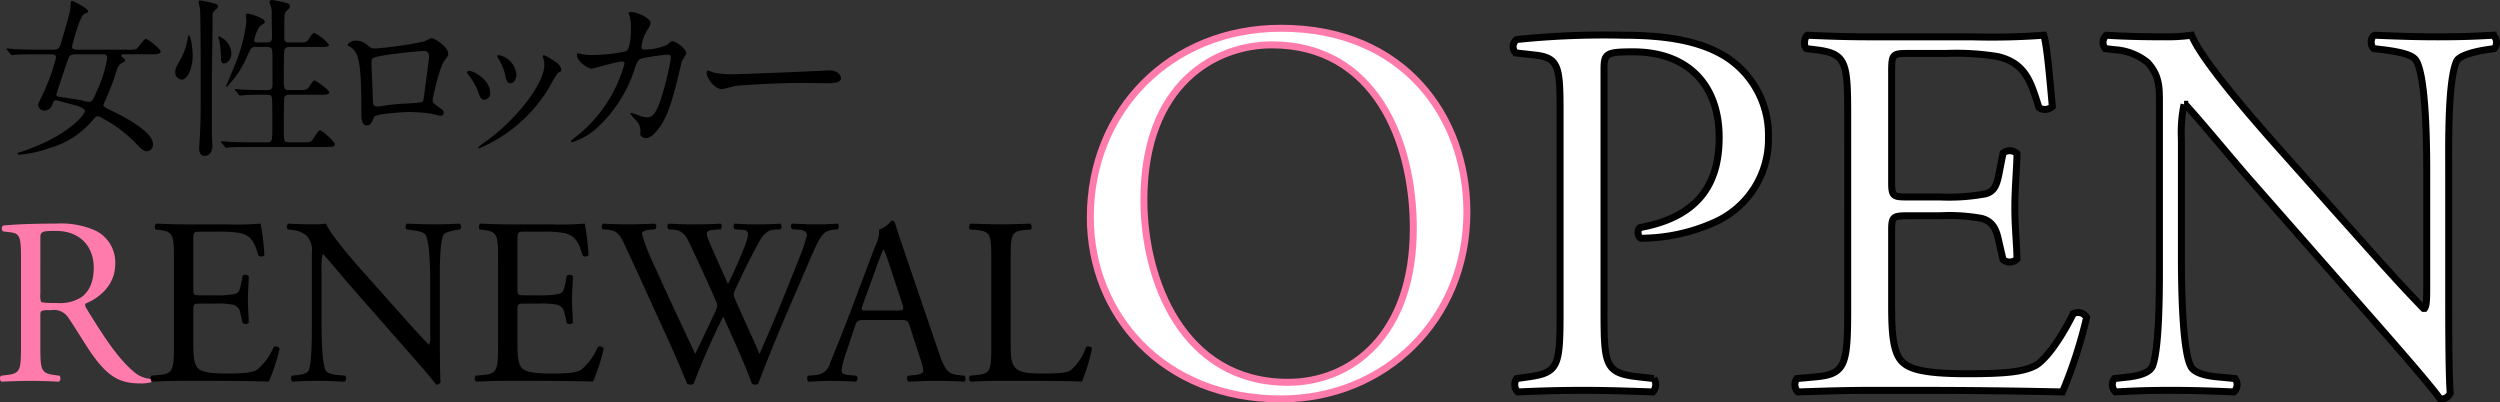 <svg xmlns="http://www.w3.org/2000/svg" width="358.652" height="57.729" viewBox="0 0 358.652 57.729"><rect x="0" y="0" width="358.652" height="57.729" fill="#333333" stroke="none"/><defs><style>.cls-1{fill:#ff7bac;}.cls-2,.cls-3{fill:#fff;stroke-miterlimit:10;}.cls-2{stroke:#ff7bac;}.cls-3{stroke:#000;}</style></defs><g id="レイヤー_2" data-name="レイヤー 2"><g id="レイヤー_1-2" data-name="レイヤー 1"><path class="cls-1" d="M3.014,37.312c0-3.233-.102-3.812-1.497-3.982L.429,33.193a.561.561,0,0,1,.034-.844c1.905-.168,4.243-.27,7.572-.27A12.139,12.139,0,0,1,13.718,33.091,5.073,5.073,0,0,1,16.533,37.856c0,3.233-2.543,5.003-4.244,5.684-.17.203,0,.542.17.813,2.717,4.391,4.516,7.115,6.829,9.055a4.075,4.075,0,0,0,2.347.953.285.285,0,0,1,.034.476,5.296,5.296,0,0,1-1.497.17c-2.892,0-4.624-.851-7.033-4.277-.885-1.262-2.28-3.615-3.335-5.15a2.426,2.426,0,0,0-2.416-1.091c-1.532,0-1.6.034-1.6.75V49.538c0,3.581.068,3.99,2.042,4.263l.714.102a.665.665,0,0,1-.068.851c-1.532-.068-2.688-.113-4.042-.113-1.421,0-2.646.045-4.245.113a.656.656,0,0,1-.068-.851l.85-.102c1.973-.239,2.041-.682,2.041-4.263Zm2.775,4.868a2.679,2.679,0,0,0,.102,1.123c.102.103.612.17,2.348.17a5.703,5.703,0,0,0,3.505-.885c.919-.715,1.702-1.906,1.702-4.221,0-2.689-1.667-5.242-5.445-5.242-2.11,0-2.212.136-2.212,1.089Z"/><path d="M24.955,37.29c0-3.543-.068-4.055-2.075-4.293l-.544-.068c-.204-.136-.136-.75.068-.852,1.463.068,2.619.103,4.006.116h6.388a40.125,40.125,0,0,0,4.593-.116,38.291,38.291,0,0,1,.544,4.534.668.668,0,0,1-.85.068c-.511-1.601-.817-2.793-2.585-3.236A16.21,16.21,0,0,0,31.2,33.238H28.751c-1.021,0-1.021.068-1.021,1.363v6.812c0,.954.102.954,1.123.954h1.973a12.595,12.595,0,0,0,2.891-.205c.408-.136.646-.34.816-1.192l.272-1.397a.672.672,0,0,1,.884.034c0,.818-.126,2.146-.126,3.438,0,1.223.126,2.516.126,3.264a.672.672,0,0,1-.884.034l-.306-1.327a1.456,1.456,0,0,0-1.055-1.293,11.398,11.398,0,0,0-2.619-.17H28.853c-1.021,0-1.123.034-1.123.918v4.797c0,1.803.102,2.96.646,3.538.408.408,1.123.782,4.116.782,2.62,0,3.606-.136,4.354-.51a8.537,8.537,0,0,0,2.415-3.3.626.626,0,0,1,.851.238,29.295,29.295,0,0,1-1.531,4.719c-3.062-.068-6.089-.102-9.117-.102H26.41c-1.455,0-2.611.034-4.619.116a.668.668,0,0,1-.068-.856l1.123-.102c1.939-.17,2.109-.68,2.109-4.252Z"/><path d="M63.103,48.847c0,1.021,0,5.07.102,5.956a.611.611,0,0,1-.643.374c-.405-.579-1.39-1.77-4.352-5.123l-7.899-8.993c-.919-1.056-3.235-3.849-3.95-4.598h-.068a8.658,8.658,0,0,0-.17,2.214V46.103c0,1.601.034,6.029.613,7.051.204.375.885.579,1.736.647l1.056.102a.623.623,0,0,1-.068.851c-1.532-.068-2.724-.113-3.979-.113-1.424,0-2.342.045-3.533.113a.631.631,0,0,1-.068-.851l.918-.102c.782-.102,1.327-.307,1.497-.681.476-1.226.442-5.382.442-7.017V36.259a3.124,3.124,0,0,0-.749-2.452,3.687,3.687,0,0,0-2.109-.818l-.578-.067a.585.585,0,0,1,.068-.842c1.429.101,3.231.104,3.841.104a11.037,11.037,0,0,0,1.56-.104c.681,1.727,4.699,6.223,5.822,7.483l3.303,3.713c2.35,2.623,4.018,4.53,5.619,6.165h.068a3.436,3.436,0,0,0,.136-1.431V40.721c0-1.601-.034-6.029-.681-7.051-.204-.307-.749-.511-2.111-.682l-.579-.067c-.238-.202-.204-.741.068-.842,1.566.067,2.724.104,4.012.104,1.458,0,2.343-.037,3.5-.104a.587.587,0,0,1,.068.842l-.477.067c-1.088.17-1.769.443-1.905.715-.578,1.227-.51,5.45-.51,7.017Z"/><path d="M71.457,37.29c0-3.543-.068-4.055-2.075-4.293l-.544-.068c-.204-.136-.136-.75.068-.852,1.463.068,2.619.103,4.006.116h6.388a40.125,40.125,0,0,0,4.593-.116,38.294,38.294,0,0,1,.544,4.534.668.668,0,0,1-.85.068c-.511-1.601-.817-2.793-2.585-3.236a16.211,16.211,0,0,0-3.3-.205H75.252c-1.02,0-1.02.068-1.02,1.363v6.812c0,.954.102.954,1.123.954H77.327a12.595,12.595,0,0,0,2.891-.205c.408-.136.646-.34.816-1.192l.272-1.397a.672.672,0,0,1,.884.034c0,.818-.126,2.146-.126,3.438,0,1.223.126,2.516.126,3.264a.672.672,0,0,1-.884.034l-.306-1.327a1.456,1.456,0,0,0-1.055-1.293,11.398,11.398,0,0,0-2.619-.17H75.354c-1.02,0-1.123.034-1.123.918v4.797c0,1.803.102,2.96.646,3.538.408.408,1.123.782,4.116.782,2.62,0,3.606-.136,4.354-.51a8.537,8.537,0,0,0,2.415-3.3.626.626,0,0,1,.851.238,29.295,29.295,0,0,1-1.531,4.719c-3.062-.068-6.089-.102-9.117-.102H72.912c-1.455,0-2.611.034-4.619.116a.668.668,0,0,1-.068-.856l1.123-.102c1.939-.17,2.109-.68,2.109-4.252Z"/><path d="M86.448,32.89a.554.554,0,0,1,.102-.812c.918.067,2.449.109,3.503.109.953,0,2.688-.042,3.878-.109.306.102.272.576.068.813l-.782.068c-.714.068-1.123.272-1.123.578a27.389,27.389,0,0,0,1.769,4.557c1.905,4.251,3.907,8.502,5.875,12.686.814-1.701,1.731-3.605,2.618-5.509a6.181,6.181,0,0,0,.545-1.395,2.933,2.933,0,0,0-.273-.884c-1.193-2.721-2.449-5.441-3.738-8.162-.509-1.054-1.018-1.769-2.171-1.871l-.814-.068a.523.523,0,0,1,.068-.812c.984.067,2.273.109,3.63.109,1.696,0,2.958-.042,3.742-.109.239.102.273.542.068.813l-.887.068c-1.329.102-1.363.34-.716,1.871.716,1.667,1.671,3.809,2.626,5.917.648-1.326,1.262-2.619,2.012-4.455,1.226-2.891,1.056-3.265-.034-3.333l-1.023-.068c-.239-.339-.17-.711.068-.812.921.067,1.943.109,3.198.109,1.119,0,2.476-.042,3.256-.109.237.102.271.542.068.813l-.983.068c-1.424.102-2.035,1.632-2.781,3.027-.712,1.258-2.143,4.217-2.655,5.407a2.777,2.777,0,0,0-.307.816,2.579,2.579,0,0,0,.239.816c1.16,2.619,2.35,5.169,3.469,7.754,1.051-2.381,2.069-4.761,3.052-7.176.68-1.632,2.483-6.156,2.721-6.768a20.586,20.586,0,0,0,1.021-3.095c0-.476-.408-.748-1.123-.782l-.986-.068c-.272-.305-.238-.677.034-.812,1.292.067,2.211.109,3.266.109,1.292,0,2.279-.042,3.164-.109.272.102.306.542.068.813l-.646.068c-1.701.17-2.007,1.19-4.048,5.917l-2.483,5.748c-1.495,3.469-2.852,6.802-4.242,10.441a.722.722,0,0,1-.407.117,1.088,1.088,0,0,1-.475-.117c-1.088-3.027-3.066-7.278-4.124-9.659a103.187,103.187,0,0,0-4.253,9.659.725.725,0,0,1-.407.117,1.383,1.383,0,0,1-.509-.117c-.577-1.428-1.9-4.489-2.341-5.476-2.176-4.727-4.285-9.455-6.496-14.182-.646-1.395-1.054-2.312-2.483-2.449Z"/><path d="M130.505,46.758c-.238-.749-.374-.851-1.395-.851h-5.137c-.851,0-1.055.102-1.293.816L121.489,50.296a13.014,13.014,0,0,0-.749,2.824c0,.408.17.612.987.68l1.123.102a.547.547,0,0,1-.068.851c-.885-.068-1.939-.08-3.538-.113-1.123,0-2.348.079-3.266.113a.669.669,0,0,1-.068-.851l1.123-.102a2.261,2.261,0,0,0,2.041-1.667c.612-1.565,1.565-3.777,2.994-7.584l3.47-9.188a4.887,4.887,0,0,0,.578-2.417,3.812,3.812,0,0,0,1.769-1.293.482.482,0,0,1,.51.307c.442,1.498.987,3.063,1.497,4.56l4.661,13.676c.986,2.926,1.429,3.437,2.892,3.606l.919.102a.667.667,0,0,1-0.0.851c-1.395-.068-2.585-.113-4.117-.113-1.633,0-2.926.079-3.912.113a.571.571,0,0,1-.068-.851l.986-.102c.714-.068,1.191-.272,1.191-.612a6.957,6.957,0,0,0-.442-1.803Zm-6.736-3.025c-.272.783-.238.817.714.817h4.185c.986,0,1.055-.136.749-1.055l-1.837-5.547a22.359,22.359,0,0,0-.782-2.144h-.068a20.8,20.8,0,0,0-.816,2.008Z"/><path d="M142.213,37.279c0-3.575-.068-4.12-2.211-4.291l-.851-.067c-.204-.135-.136-.741.068-.842,1.905.067,3.061.104,4.415.104,1.319,0,2.476-.037,4.177-.104.204.101.272.707.068.842l-.816.067c-2.007.17-2.075.715-2.075,4.291V49.129c0,2.145.102,3.03.714,3.677.374.375,1.021.783,3.708.783,2.891,0,3.605-.136,4.15-.442a7.266,7.266,0,0,0,2.245-3.371c.204-.17.851-.034.851.204a27.059,27.059,0,0,1-1.429,4.757c-1.735-.068-4.967-.102-8.471-.102h-3.122c-1.421,0-2.51.034-4.415.116a.668.668,0,0,1-.068-.856l1.021-.102c1.973-.204,2.041-.681,2.041-4.256Z"/><path class="cls-2" d="M156.419,31.18c0-15.369,11.526-27.125,27.356-27.125,17.751,0,26.665,12.833,26.665,26.357,0,15.522-11.834,26.818-26.665,26.818C166.716,57.229,156.419,45.011,156.419,31.18ZM202.756,32.793c0-12.679-5.61-26.357-20.287-26.357-7.992,0-18.365,5.456-18.365,22.285,0,11.373,5.533,26.126,20.67,26.126C193.995,54.847,202.756,47.931,202.756,32.793Z"/><path class="cls-3" d="M230.112,44.473c0,8.069.153,9.067,5.071,9.605l2.075.23a1.502,1.502,0,0,1-.154,1.921c-4.38-.153-6.916-.23-9.989-.23-3.228,0-5.994.077-9.375.23a1.492,1.492,0,0,1-.153-1.921l1.613-.23c4.457-.615,4.611-1.537,4.611-9.605v-28.355c0-6.532-.154-7.838-3.612-8.222l-2.766-.307a1.284,1.284,0,0,1,.154-1.921A121.206,121.206,0,0,1,232.801,5.053c6.378,0,11.142.846,14.753,3.074a13.276,13.276,0,0,1,6.147,11.526,13.024,13.024,0,0,1-7.684,12.218,25.939,25.939,0,0,1-10.604,2.305c-.538-.23-.538-1.383-.077-1.537C243.636,31.103,246.633,26.415,246.633,19.73c0-7.454-4.38-12.295-12.372-12.295-4.073,0-4.149.308-4.149,2.766Z"/><path class="cls-3" d="M265.074,16.81c0-7.992-.154-9.145-4.688-9.682l-1.229-.154c-.461-.308-.307-1.69.154-1.921,3.304.154,5.917.231,9.067.231H282.825a102.958,102.958,0,0,0,10.374-.231c.461,1.307.922,6.839,1.229,10.22a1.512,1.512,0,0,1-1.921.154c-1.152-3.612-1.844-6.301-5.84-7.3a36.719,36.719,0,0,0-7.454-.461h-5.533c-2.305,0-2.305.154-2.305,3.074V26.108c0,2.151.23,2.151,2.536,2.151h4.457a28.487,28.487,0,0,0,6.531-.461c.922-.307,1.46-.769,1.844-2.689l.615-3.15a1.517,1.517,0,0,1,1.998.077c0,1.844-.307,4.841-.307,7.761,0,2.767.307,5.687.308,7.377a1.519,1.519,0,0,1-1.998.077l-.691-2.997c-.308-1.383-.845-2.536-2.382-2.92a25.713,25.713,0,0,0-5.917-.384h-4.457c-2.305,0-2.536.077-2.536,2.075V43.858c0,4.073.23,6.686,1.46,7.992.922.922,2.536,1.768,9.298,1.768,5.917,0,8.146-.308,9.836-1.153,1.383-.769,3.458-3.458,5.456-7.454a1.414,1.414,0,0,1,1.921.538,66.968,66.968,0,0,1-3.458,10.681c-6.916-.153-13.755-.23-20.594-.23h-6.916c-3.304,0-5.917.077-10.451.23a1.493,1.493,0,0,1-.154-1.921l2.536-.23c4.38-.384,4.764-1.537,4.764-9.605Z"/><path class="cls-3" d="M351.291,42.937c0,2.305,0,11.45.23,13.447a1.385,1.385,0,0,1-1.46.845c-.922-1.306-3.15-3.996-9.836-11.603L322.398,25.339c-2.075-2.382-7.3-8.683-8.914-10.374h-.154a19.534,19.534,0,0,0-.384,4.995v16.752c0,3.611.077,13.601,1.383,15.906.461.845,1.998,1.306,3.919,1.46l2.382.23a1.408,1.408,0,0,1-.154,1.921c-3.458-.153-6.147-.23-8.991-.23-3.228,0-5.302.077-7.992.23a1.423,1.423,0,0,1-.153-1.921l2.075-.23c1.767-.23,2.997-.691,3.381-1.537,1.076-2.767.999-12.142.999-15.83v-22.208c0-2.151-.077-3.765-1.69-5.532a8.331,8.331,0,0,0-4.764-1.844l-1.307-.154a1.344,1.344,0,0,1,.154-1.921c3.228.23,7.3.23,8.683.23a24.738,24.738,0,0,0,3.535-.231c1.537,3.919,10.604,14.062,13.14,16.906l7.454,8.375c5.302,5.917,9.067,10.22,12.679,13.909h.154c.308-.384.308-1.614.308-3.228V24.571c0-3.611-.077-13.601-1.537-15.906-.461-.691-1.69-1.153-4.764-1.537l-1.306-.154c-.538-.461-.461-1.69.153-1.921,3.535.154,6.147.23,9.067.23,3.304,0,5.302-.077,7.915-.231a1.351,1.351,0,0,1,.154,1.921l-1.076.154c-2.459.384-3.996.999-4.303,1.613-1.307,2.767-1.153,12.295-1.153,15.83Z"/><path d="M5.356,7.79c-2.163,0-2.875.049-3.121.049a3.68,3.68,0,0,1-.516.074c-.074,0-.123-.074-.221-.172L1.031,7.175c-.099-.099-.099-.123-.099-.147a.065.065,0,0,1,.074-.074c.172,0,.934.098,1.082.098,1.204.049,2.236.074,3.391.074H7.444c.737,0,1.032-.024,1.278-.86,1.229-4.177,1.376-4.644,1.4-5.578.024-.491.098-.565.221-.565.147,0,2.285,1.081,2.285,1.474,0,.172-.024.197-.516.393-.712.295-1.769,4.62-1.769,4.669,0,.417.271.467.811.467h7.175a3.961,3.961,0,0,0,1.179-.074c.295-.123,1.13-1.474,1.425-1.474.271,0,2.113,1.45,2.113,1.793,0,.418-.664.418-1.18.418H17.863c-.295,0-.467,0-.467.196,0,.098.024.172.246.295.123.074.295.221.295.393,0,.123-.049.197-.344.319-.565.221-.688.541-1.081,1.818-.319,1.057-1.057,2.801-1.278,3.317a5.623,5.623,0,0,0-.393.909c0,.27.147.344,1.4.958,2.506,1.229,5.701,3.096,5.701,4.669a.919.919,0,0,1-.86,1.032c-.491,0-.885-.393-1.302-.835a18.995,18.995,0,0,0-4.792-3.735c-.516-.319-.737-.442-.983-.442-.221,0-.27.074-.909.787A12.417,12.417,0,0,1,7.051,21.254a16.696,16.696,0,0,1-4.227.934c-.147,0-.319-.025-.319-.123,0-.123.098-.147.565-.295,6.806-2.261,9.116-5.406,9.116-5.848,0-.344-.934-.688-1.105-.737-.369-.099-2.949-.811-3.022-.811-.295,0-.369.147-.565.639a1.206,1.206,0,0,1-1.082.86.9.9,0,0,1-.934-.787c0-.172,0-.221.467-1.155A28.337,28.337,0,0,0,8.034,8.281c0-.491-.369-.491-.762-.491Zm5.651,0c-.909,0-1.032.074-1.302.884-.418,1.204-1.229,3.637-1.622,4.841a.316.316,0,0,0,.32.344c.073.025,3.194.492,3.341.541a4.584,4.584,0,0,0,1.106.221c.369,0,.639-.614.958-1.376a17.808,17.808,0,0,0,1.573-4.914c0-.541-.319-.541-.934-.541Z"/><path d="M26.045,11.426a1.043,1.043,0,0,1-.909-1.105c0-.467.147-.713.884-2.04a9.331,9.331,0,0,0,.959-3.071c.024-.123.024-.147.074-.147.319,0,.59,1.867.59,2.899C27.642,9.657,26.979,11.426,26.045,11.426Zm4.349.049V19.166c0,.295.074,1.499.074,1.745,0,1.007-.541,1.45-1.106,1.45-.344,0-.786-.123-.786-1.13,0-.123.074-1.229.074-1.327.147-2.089.147-4.669.147-7.2,0-1.966,0-10.124-.099-11.426C28.674,1.13,28.502.418,28.502.271c0-.123.074-.197.246-.197A15.421,15.421,0,0,1,31.107.614a.317.317,0,0,1,.172.271c0,.221-.172.344-.417.565a.86.86,0,0,0-.369.835C30.517,3.539,30.394,9.927,30.394,11.475ZM32.114,9.092c-.417,0-.417-.492-.417-.737a16.043,16.043,0,0,0-.197-2.359c-.024-.123-.196-.614-.196-.712a.078.078,0,0,1,.074-.074,2.756,2.756,0,0,1,1.818,2.359C33.195,8.772,32.433,9.092,32.114,9.092Zm6.161-2.998c.745,0,.745-.393.745-.86,0-.491-.048-2.58-.048-2.998a3.942,3.942,0,0,0-.072-1.18,7.019,7.019,0,0,1-.24-.762C38.659.049,38.923,0,39.093,0a18.36,18.36,0,0,1,2.187.492.434.434,0,0,1,.319.417c0,.221-.123.344-.393.565-.369.319-.418.541-.418,1.917V5.627c.074.418.393.467.737.467H42.827c1.057,0,1.179,0,1.597-.688.147-.246.467-.688.664-.688A6.326,6.326,0,0,1,47.201,6.438c0,.295-.541.295-1.327.295H41.525a.732.732,0,0,0-.713.369c-.098.221-.098,3.809-.098,4.152,0,1.4,0,1.671.786,1.671h1.204c.885,0,1.204,0,1.523-.319.147-.172.688-1.081.885-1.081.172,0,2.113,1.327,2.113,1.745,0,.319-.516.319-1.327.319H41.5a.646.646,0,0,0-.712.393c-.074.221-.074,4.104-.074,4.521,0,1.818,0,1.917.786,1.917h1.941c.786,0,1.007,0,1.278-.221.221-.221.909-1.499,1.179-1.499.319,0,2.138,1.597,2.138,2.015,0,.369-.541.369-1.351.369H36.07c-2.138,0-2.85.049-3.096.049a3.754,3.754,0,0,1-.516.074c-.099,0-.123-.074-.221-.172l-.467-.565c-.049-.074-.099-.123-.099-.147a.065.065,0,0,1,.074-.074c.172,0,.934.098,1.082.098,1.204.049,2.211.074,3.366.074H38.282c.787,0,.787-.172.787-2.433,0-3.612,0-4.029-.172-4.226-.147-.172-.27-.172-1.204-.172-1.327,0-2.334.024-2.727.074-.074,0-.442.049-.516.049s-.123-.049-.221-.172l-.467-.565c-.098-.099-.098-.123-.098-.147,0-.049.024-.049.074-.049.172,0,.934.074,1.105.074,1.966.074,2.776.074,3.538.074.713,0,.713-.491.713-.885,0-3.415,0-3.784-.024-4.447-.025-.516-.025-.86-.787-.86H36.684c-.614,0-.688.147-1.229,1.351a14.538,14.538,0,0,1-2.703,4.153c-.099.123-.172.197-.246.197a.079.079,0,0,1-.074-.074c0-.049,1.204-2.851,1.401-3.391a21.93,21.93,0,0,0,1.523-5.996c0-.123-.098-.712-.098-.811,0-.197.196-.221.294-.221.074,0,2.433.59,2.433,1.179,0,.172-.074.221-.589.565-.492.295-.934,1.99-.934,2.064,0,.344.295.344.442.344Z"/><path d="M60.863,5.946c.835-.417.909-.467,1.106-.467.294,0,2.334,1.18,2.334,2.236,0,.295-.098.393-.541.983-.737.934-1.695,5.405-1.695,5.7,0,.344.123.442,1.302,1.278a.731.731,0,0,1,.295.516c0,.295-.319.417-.467.417-.221,0-1.278-.294-1.499-.319a23.989,23.989,0,0,0-3.047-.221c-.418,0-4.742.221-4.963.688-.467,1.032-.541,1.229-1.081,1.229-.762,0-.762-1.179-.762-1.474,0-4.3-.049-7.937-.885-9.091a2.306,2.306,0,0,0-.983-.835.177.177,0,0,1-.098-.147c0-.246.688-.614,1.032-.614a2.46,2.46,0,0,1,1.696.565c.639.541.663.565,1.253.565A52.196,52.196,0,0,0,60.863,5.946Zm-5.258,1.917c-2.31.368-2.31.417-2.31,1.13,0,.762.196,4.595.196,5.455,0,.835.442.835.688.835.172,0,1.057-.147,1.597-.221.344-.049,1.106-.123,1.818-.172,2.728-.147,3.022-.147,3.145-.516.025-.074.811-5.897.811-6.118,0-.271,0-.934-.664-.934C59.733,7.322,56.17,7.765,55.605,7.863Z"/><path d="M70.323,13.367a.893.893,0,0,1-.835.934c-.541,0-.712-.565-.884-1.105a8.788,8.788,0,0,0-1.425-2.482c-.123-.172-.172-.246-.172-.319,0-.147.147-.221.319-.221C67.915,10.173,70.323,11.401,70.323,13.367Zm7.593-5.062a1.557,1.557,0,0,1-.049-.221.167.167,0,0,1,.172-.172,5.476,5.476,0,0,1,1.105.614c.393.197,1.376.787,1.376,1.499,0,.197-.098.221-.516.467a20.145,20.145,0,0,0-1.253,2.113A21.516,21.516,0,0,1,68.751,21.279a.159.159,0,0,1-.147-.147,10.46,10.46,0,0,1,1.376-1.032c5.234-4.005,8.108-8.625,8.108-10.738A2.49,2.49,0,0,0,77.916,8.305Zm-3.833,2.384c0,.712-.393,1.253-.835,1.253-.541,0-.664-.614-.737-1.032a7.701,7.701,0,0,0-.909-2.334,2.764,2.764,0,0,1-.27-.541c0-.074.123-.147.246-.123A3.114,3.114,0,0,1,74.083,10.689Z"/><path d="M95.682,6.438c.541-.467.614-.516.786-.516.492,0,1.99,1.081,1.99,1.72a6.779,6.779,0,0,1-.614,1.081c-.049.123-.688,2.801-.811,3.317-.737,2.826-1.376,4.89-2.556,6.414-.27.344-1.057,1.351-1.745,1.351-.467,0-.884-.246-.884-.589a2.243,2.243,0,0,0-.688-2.04c-.614-.664-.688-.737-.688-.885,0-.098.074-.098.123-.098a12.087,12.087,0,0,1,1.327.467,3.443,3.443,0,0,0,.909.172c.86,0,1.253-.712,1.769-1.99a42.341,42.341,0,0,0,1.646-6.487c0-.516-.27-.516-.491-.516-.147,0-3.661.369-4.104.737a4.391,4.391,0,0,0-.614,1.352,19.724,19.724,0,0,1-5.479,8.501,9.437,9.437,0,0,1-3.464,1.966.163.163,0,0,1-.172-.147c0-.098.049-.123.492-.467A20.1,20.1,0,0,0,89.589,9.141c0-.221-.123-.319-.344-.319-.712,0-4.202,1.032-4.374,1.032-.467,0-2.113-.983-2.113-2.015,0-.098,0-.196.147-.196a3.72,3.72,0,0,1,.59.123,6.58,6.58,0,0,0,1.4.123,24.728,24.728,0,0,0,4.89-.516c.663-.295.737-2.654.737-3.366a8.488,8.488,0,0,0-.147-1.573,4.808,4.808,0,0,1-.196-.541c0-.172.27-.172.369-.172.762,0,2.776.835,2.776,1.573a1.995,1.995,0,0,1-.417.934,5.701,5.701,0,0,0-.885,2.506c0,.369.172.369.614.369A8.118,8.118,0,0,0,95.682,6.438Z"/><path d="M118.386,10.124c.147,0,.418-.024.541-.024,1.499,0,1.72.909,1.72,1.081,0,.688-1.007.762-2.04.762-.565,0-3.022-.049-3.514-.049-3.391,0-9.018.32-9.607.442-.295.049-1.622.442-1.917.442-1.057,0-2.187-1.523-2.187-2.359,0-.147.074-.295.197-.295.123,0,.712.271.835.295a13.364,13.364,0,0,0,2.998.221C106.224,10.64,114.799,10.32,118.386,10.124Z"/></g></g></svg>